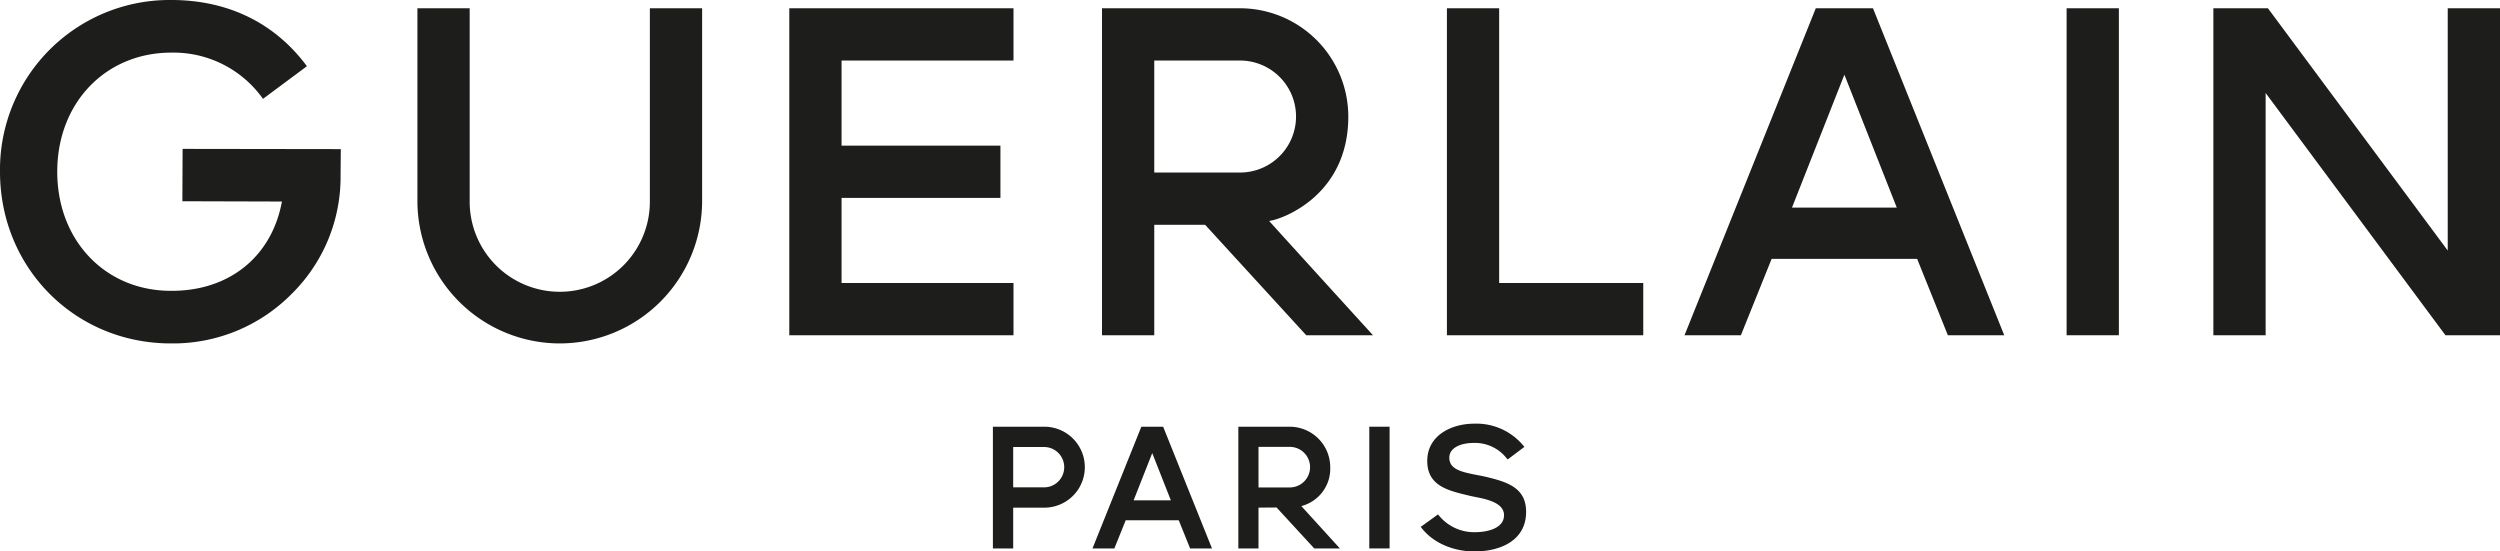 <svg id="Calque_1" data-name="Calque 1" xmlns="http://www.w3.org/2000/svg" viewBox="0 0 577.738 127.438">
  <defs>
    <style>
      .cls-1 {
        fill: #1d1d1b;
      }
    </style>
  </defs>
  <title>NEW GUERLAIN LOGO-BLACK</title>
  <g>
    <g>
      <path class="cls-1" d="M303.744,401.266h19.821a12.941,12.941,0,0,0,0-25.882H303.744Zm35.118,37.6-23.37-25.528H303.744v25.528H291.666V363.305h31.9a25.051,25.051,0,0,1,25.021,25.02c0,18.709-15.977,23.932-18.293,24.124-.008.063,24,26.422,24,26.422Z" transform="translate(-36.999 -361.394)"/>
      <path class="cls-1" d="M76.466,440.757c-22.13,0-39.467-17.43-39.467-39.682a39.207,39.207,0,0,1,39.574-39.681c13.094,0,23.937,5.289,31.351,15.3l-10.149,7.545a25.342,25.342,0,0,0-21.2-10.684c-15.14,0-26.347,11.574-26.347,27.523S61.386,428.6,76.463,428.6l.254,0c13.079,0,22.779-7.667,25.312-20.008l.128-.625L79.143,407.9l.053-12.1,36.563.053-.053,6.026a37.92,37.92,0,0,1-11.224,27.353,38.52,38.52,0,0,1-27.81,11.527Z" transform="translate(-36.999 -361.394)"/>
    </g>
    <path class="cls-1" d="M166.361,440.758a32.936,32.936,0,0,1-32.9-32.9V363.305h12.078v44.553a20.82,20.82,0,1,0,41.639,0V363.305h12.078v44.553a32.934,32.934,0,0,1-32.9,32.9" transform="translate(-36.999 -361.394)"/>
    <polygon class="cls-1" points="182.403 77.477 182.403 1.912 234.215 1.912 234.215 13.99 194.481 13.99 194.481 33.656 231.196 33.656 231.196 45.733 194.481 45.733 194.481 65.4 234.215 65.4 234.215 77.477 182.403 77.477"/>
    <polygon class="cls-1" points="334.374 77.477 334.374 1.912 346.45 1.912 346.45 65.4 379.748 65.4 379.748 77.477 334.374 77.477"/>
    <path class="cls-1" d="M451.12,409.367h24.215l-12.109-30.713Zm36.023,29.5-7.1-17.648H446.415l-7.105,17.648H426.284l30.337-75.566h13.213l30.333,75.566Z" transform="translate(-36.999 -361.394)"/>
    <rect class="cls-1" x="477.585" y="1.911" width="12.076" height="75.564"/>
    <polygon class="cls-1" points="565.134 77.477 523.578 21.49 523.578 77.477 511.498 77.477 511.498 1.912 524.106 1.912 565.66 57.899 565.66 1.912 577.738 1.912 577.738 77.477 565.134 77.477"/>
    <path class="cls-1" d="M335.062,474.039a4.687,4.687,0,1,0,0-9.374h-7.23v9.374Zm5.656,14.1-8.711-9.468-4.175.03v9.438h-4.66v-28.13h11.89a9.358,9.358,0,0,1,9.347,9.346,8.914,8.914,0,0,1-6.671,8.989c.83.926,5.961,6.564,8.757,9.633l.147.162Z" transform="translate(-36.999 -361.394)"/>
    <path class="cls-1" d="M271.142,474.019h7.2a4.662,4.662,0,0,0,0-9.323h-7.2Zm-4.69,14.116v-28.13h11.892a9.353,9.353,0,0,1,0,18.706h-7.2v9.424Z" transform="translate(-36.999 -361.394)"/>
    <path class="cls-1" d="M298.975,477.011h8.6l-4.3-10.911Zm13.053,11.124L309.4,481.62H297.146l-2.623,6.515h-5.056l11.289-28.13h5.038l11.29,28.13Z" transform="translate(-36.999 -361.394)"/>
    <rect class="cls-1" x="316.437" y="98.612" width="4.691" height="28.129"/>
    <path class="cls-1" d="M377.775,488.832c-4.895,0-9.4-1.935-12.051-5.178l-.4-.5,3.988-2.88.359.422a10.5,10.5,0,0,0,8.109,3.686c3.283,0,6.793-1.03,6.793-3.924s-4.009-3.7-6.663-4.225c-.515-.1-.914-.185-1.254-.266l-.575-.14c-4.549-1.094-9.252-2.229-9.252-7.908,0-5.918,5.613-8.615,10.827-8.615a14.085,14.085,0,0,1,11.21,4.873l.416.486-3.865,2.906-.366-.416a9.265,9.265,0,0,0-7.395-3.4c-3.479,0-5.728,1.33-5.728,3.391,0,2.6,2.5,3.276,6.323,4.007.876.168,1.7.328,2.5.522,4.881,1.187,8.926,2.61,8.926,8.01,0,6.745-6.144,9.148-11.893,9.148" transform="translate(-36.999 -361.394)"/>
  </g>
</svg>
